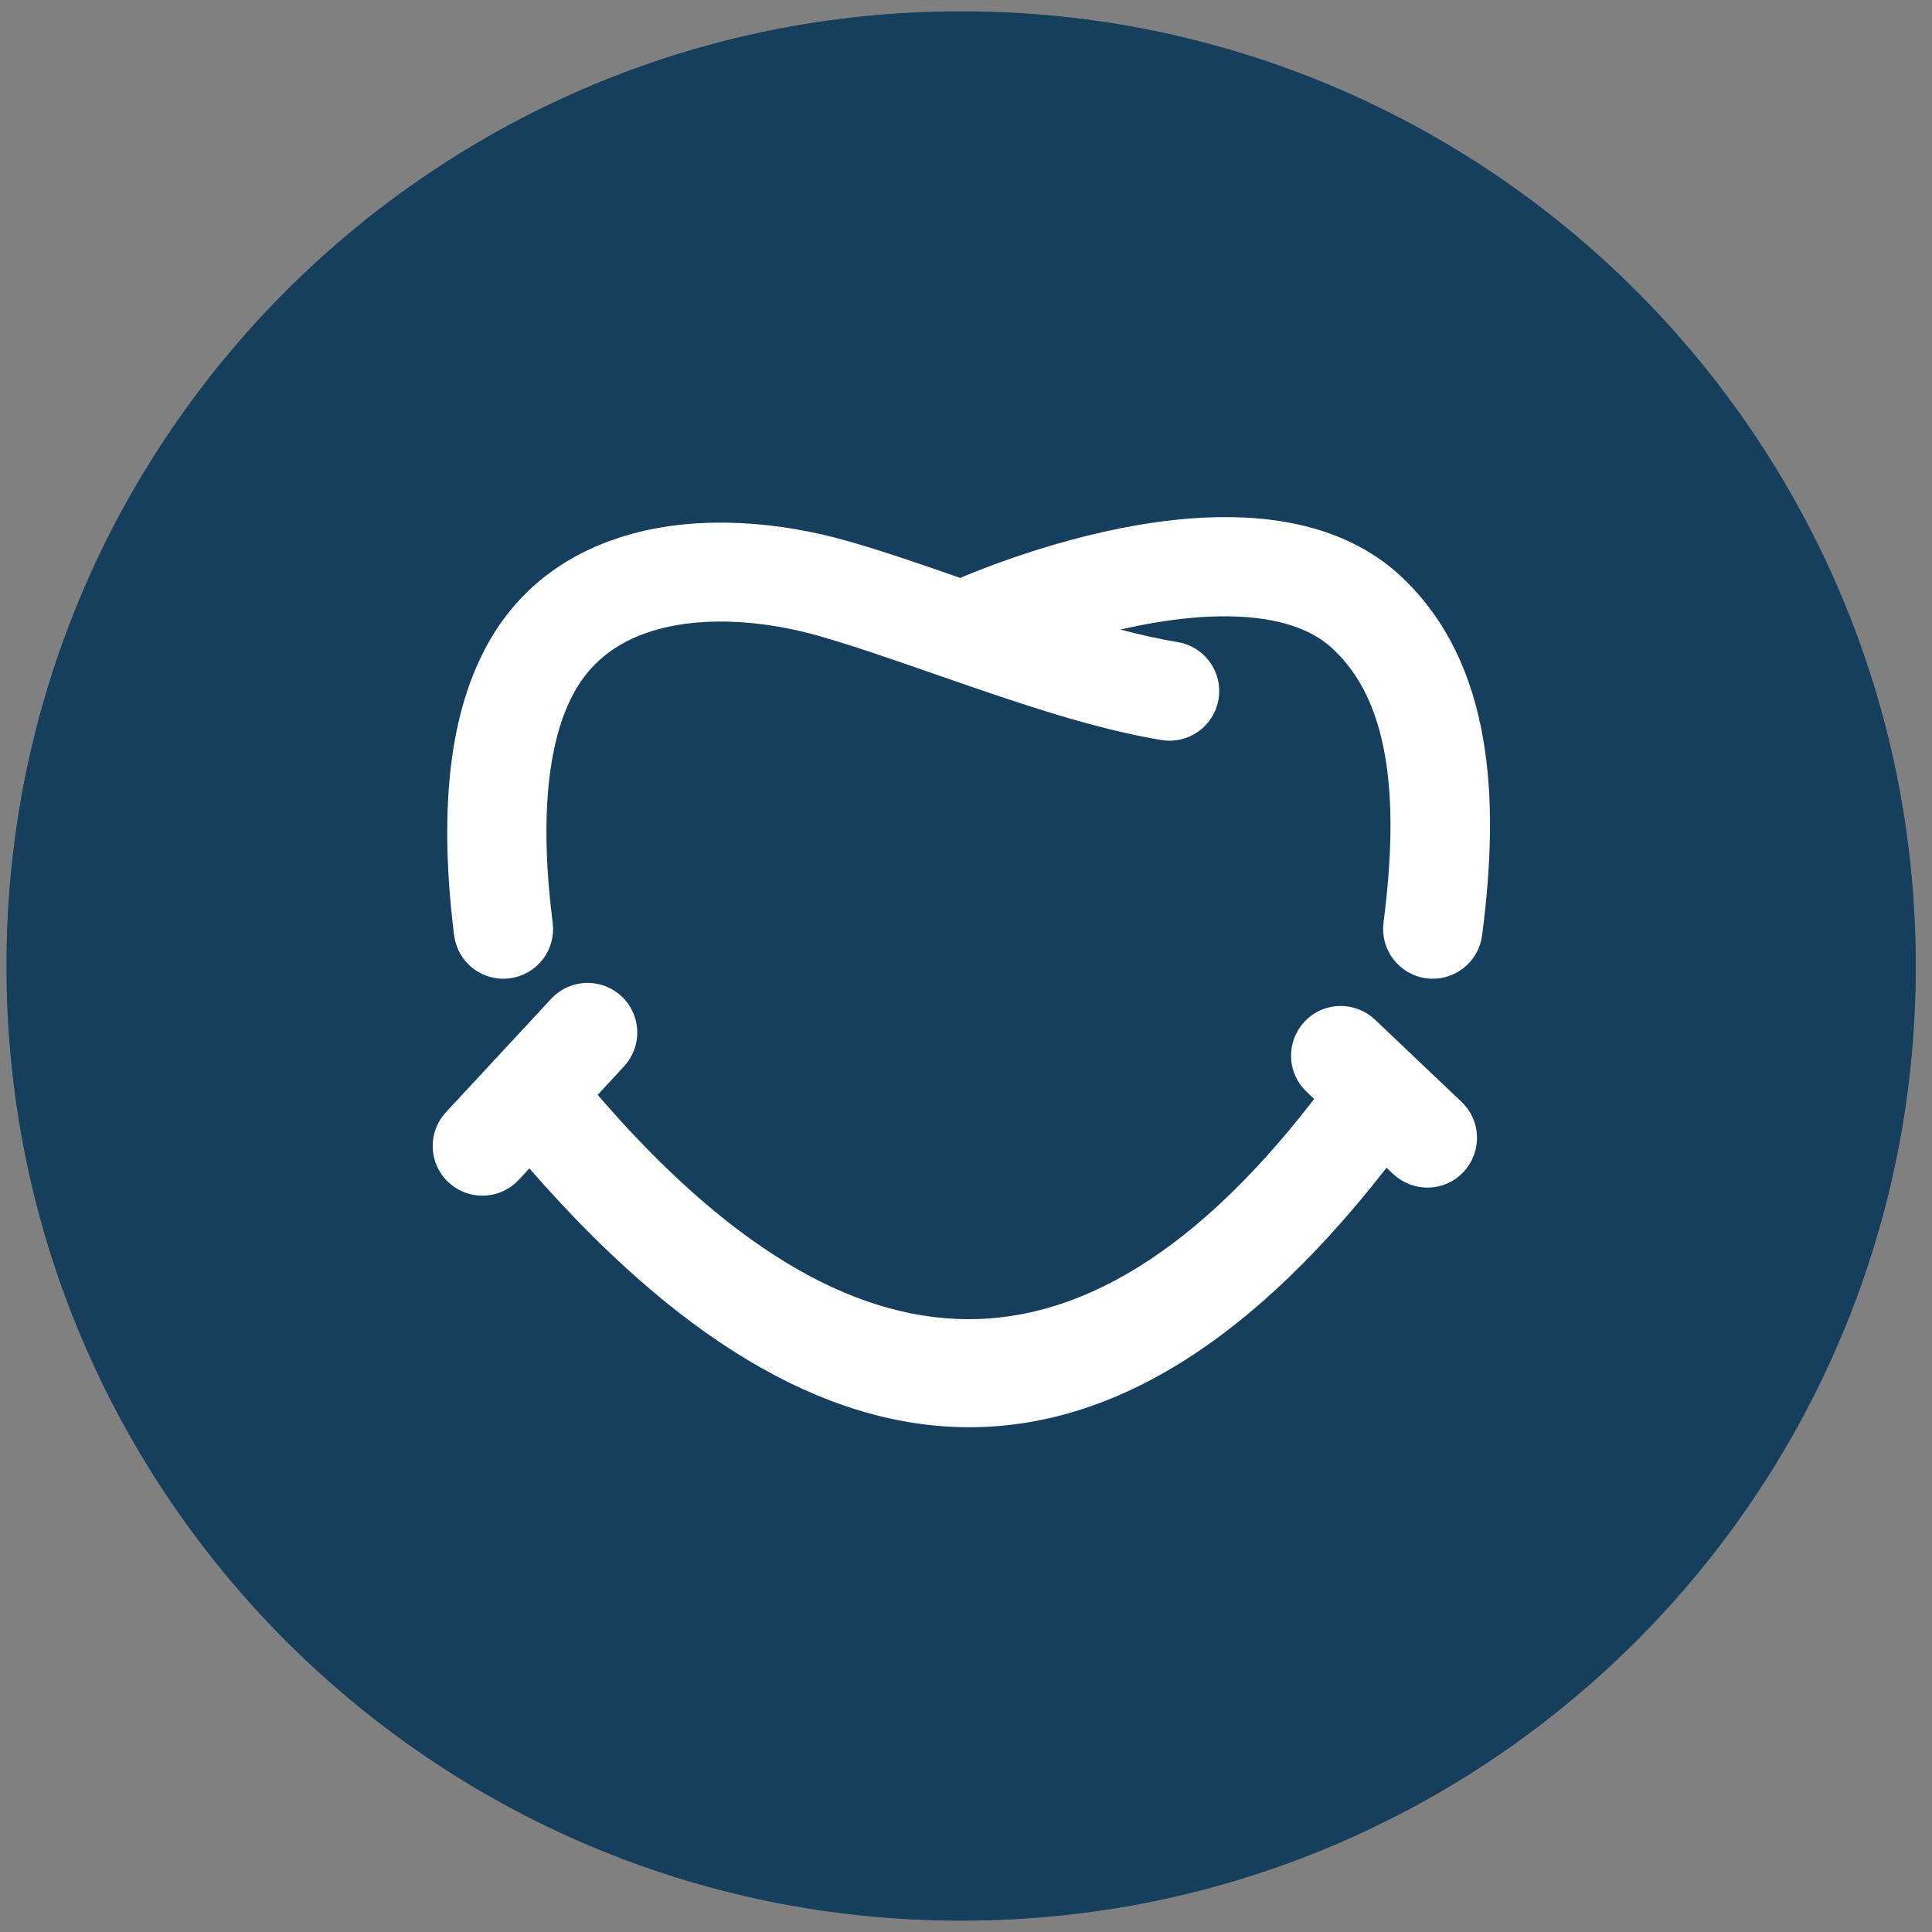 <svg width="85" height="85" viewBox="0 0 85 85" fill="none" xmlns="http://www.w3.org/2000/svg">
<rect x="0" y="0" width="85" height="85" fill="#808080" stroke="none"/>
<g clip-path="url(#clip0_3257_43)">
<path d="M84.286 42.5C84.286 19.304 65.482 0.5 42.286 0.5C19.09 0.5 0.286 19.304 0.286 42.5C0.286 65.696 19.09 84.5 42.286 84.5C65.482 84.5 84.286 65.696 84.286 42.5Z" fill="#153F5D"/>
<mask id="mask0_3257_43" style="mask-type:luminance" maskUnits="userSpaceOnUse" x="0" y="0" width="85" height="85">
<path d="M84.286 0.5H0.286V84.5H84.286V0.5Z" fill="white"/>
</mask>
<g mask="url(#mask0_3257_43)">
<path d="M0.286 42.5C0.286 19.304 19.09 0.5 42.286 0.5C65.482 0.5 84.286 19.304 84.286 42.5C84.286 65.696 65.482 84.5 42.286 84.5C19.09 84.5 0.286 65.696 0.286 42.5Z" fill="#153F5D"/>
<path fill-rule="evenodd" clip-rule="evenodd" d="M23.572 40.699C23.672 41.489 23.112 42.199 22.322 42.299C21.532 42.399 20.822 41.839 20.722 41.049C20.402 38.489 20.342 36.199 20.542 34.179C20.752 32.089 21.252 30.289 22.052 28.809C23.402 26.289 25.572 24.869 28.042 24.199C30.932 23.419 34.242 23.719 37.032 24.509C38.622 24.959 40.412 25.579 42.272 26.229C45.072 25.029 49.222 23.689 53.082 23.519C56.172 23.379 59.102 23.989 61.162 25.939C63.012 27.689 64.052 29.969 64.512 32.629C64.952 35.139 64.862 37.999 64.462 41.059C64.362 41.839 63.642 42.399 62.852 42.299C62.072 42.199 61.512 41.479 61.612 40.689C61.972 37.899 62.062 35.329 61.672 33.109C61.312 31.039 60.532 29.299 59.172 28.019C57.762 26.679 55.562 26.279 53.192 26.379C50.982 26.479 48.642 27.009 46.562 27.679C48.342 28.239 50.092 28.729 51.692 28.989C52.472 29.119 53.002 29.859 52.872 30.639C52.742 31.419 52.002 31.949 51.222 31.819C48.312 31.339 45.032 30.219 41.922 29.139C41.872 29.129 41.832 29.109 41.782 29.089L41.372 28.949C39.562 28.319 37.812 27.709 36.242 27.259C33.882 26.589 31.122 26.319 28.772 26.959C27.022 27.429 25.502 28.419 24.572 30.159C23.952 31.309 23.562 32.749 23.392 34.459C23.212 36.249 23.272 38.329 23.572 40.699ZM63.782 49.019C64.362 49.559 64.382 50.469 63.842 51.049C63.302 51.629 62.392 51.649 61.812 51.109L60.912 50.259C48.362 66.879 35.832 65.029 23.312 50.279L22.272 51.399C21.732 51.979 20.822 52.009 20.242 51.469C19.662 50.929 19.632 50.019 20.172 49.439L22.262 47.189C22.302 47.139 22.342 47.089 22.392 47.049L24.802 44.449C25.342 43.869 26.252 43.839 26.832 44.379C27.412 44.919 27.442 45.829 26.902 46.409L25.292 48.149C36.482 61.439 47.662 63.159 58.822 48.269L58.002 47.489C57.422 46.949 57.402 46.039 57.942 45.459C58.482 44.879 59.392 44.859 59.972 45.399L63.782 49.019Z" fill="white" stroke="white" stroke-width="1.5"/>
</g>
</g>
<defs>
<clipPath id="clip0_3257_43">
<rect width="84" height="85" fill="white" transform="translate(0.286)"/>
</clipPath>
</defs>
</svg>
